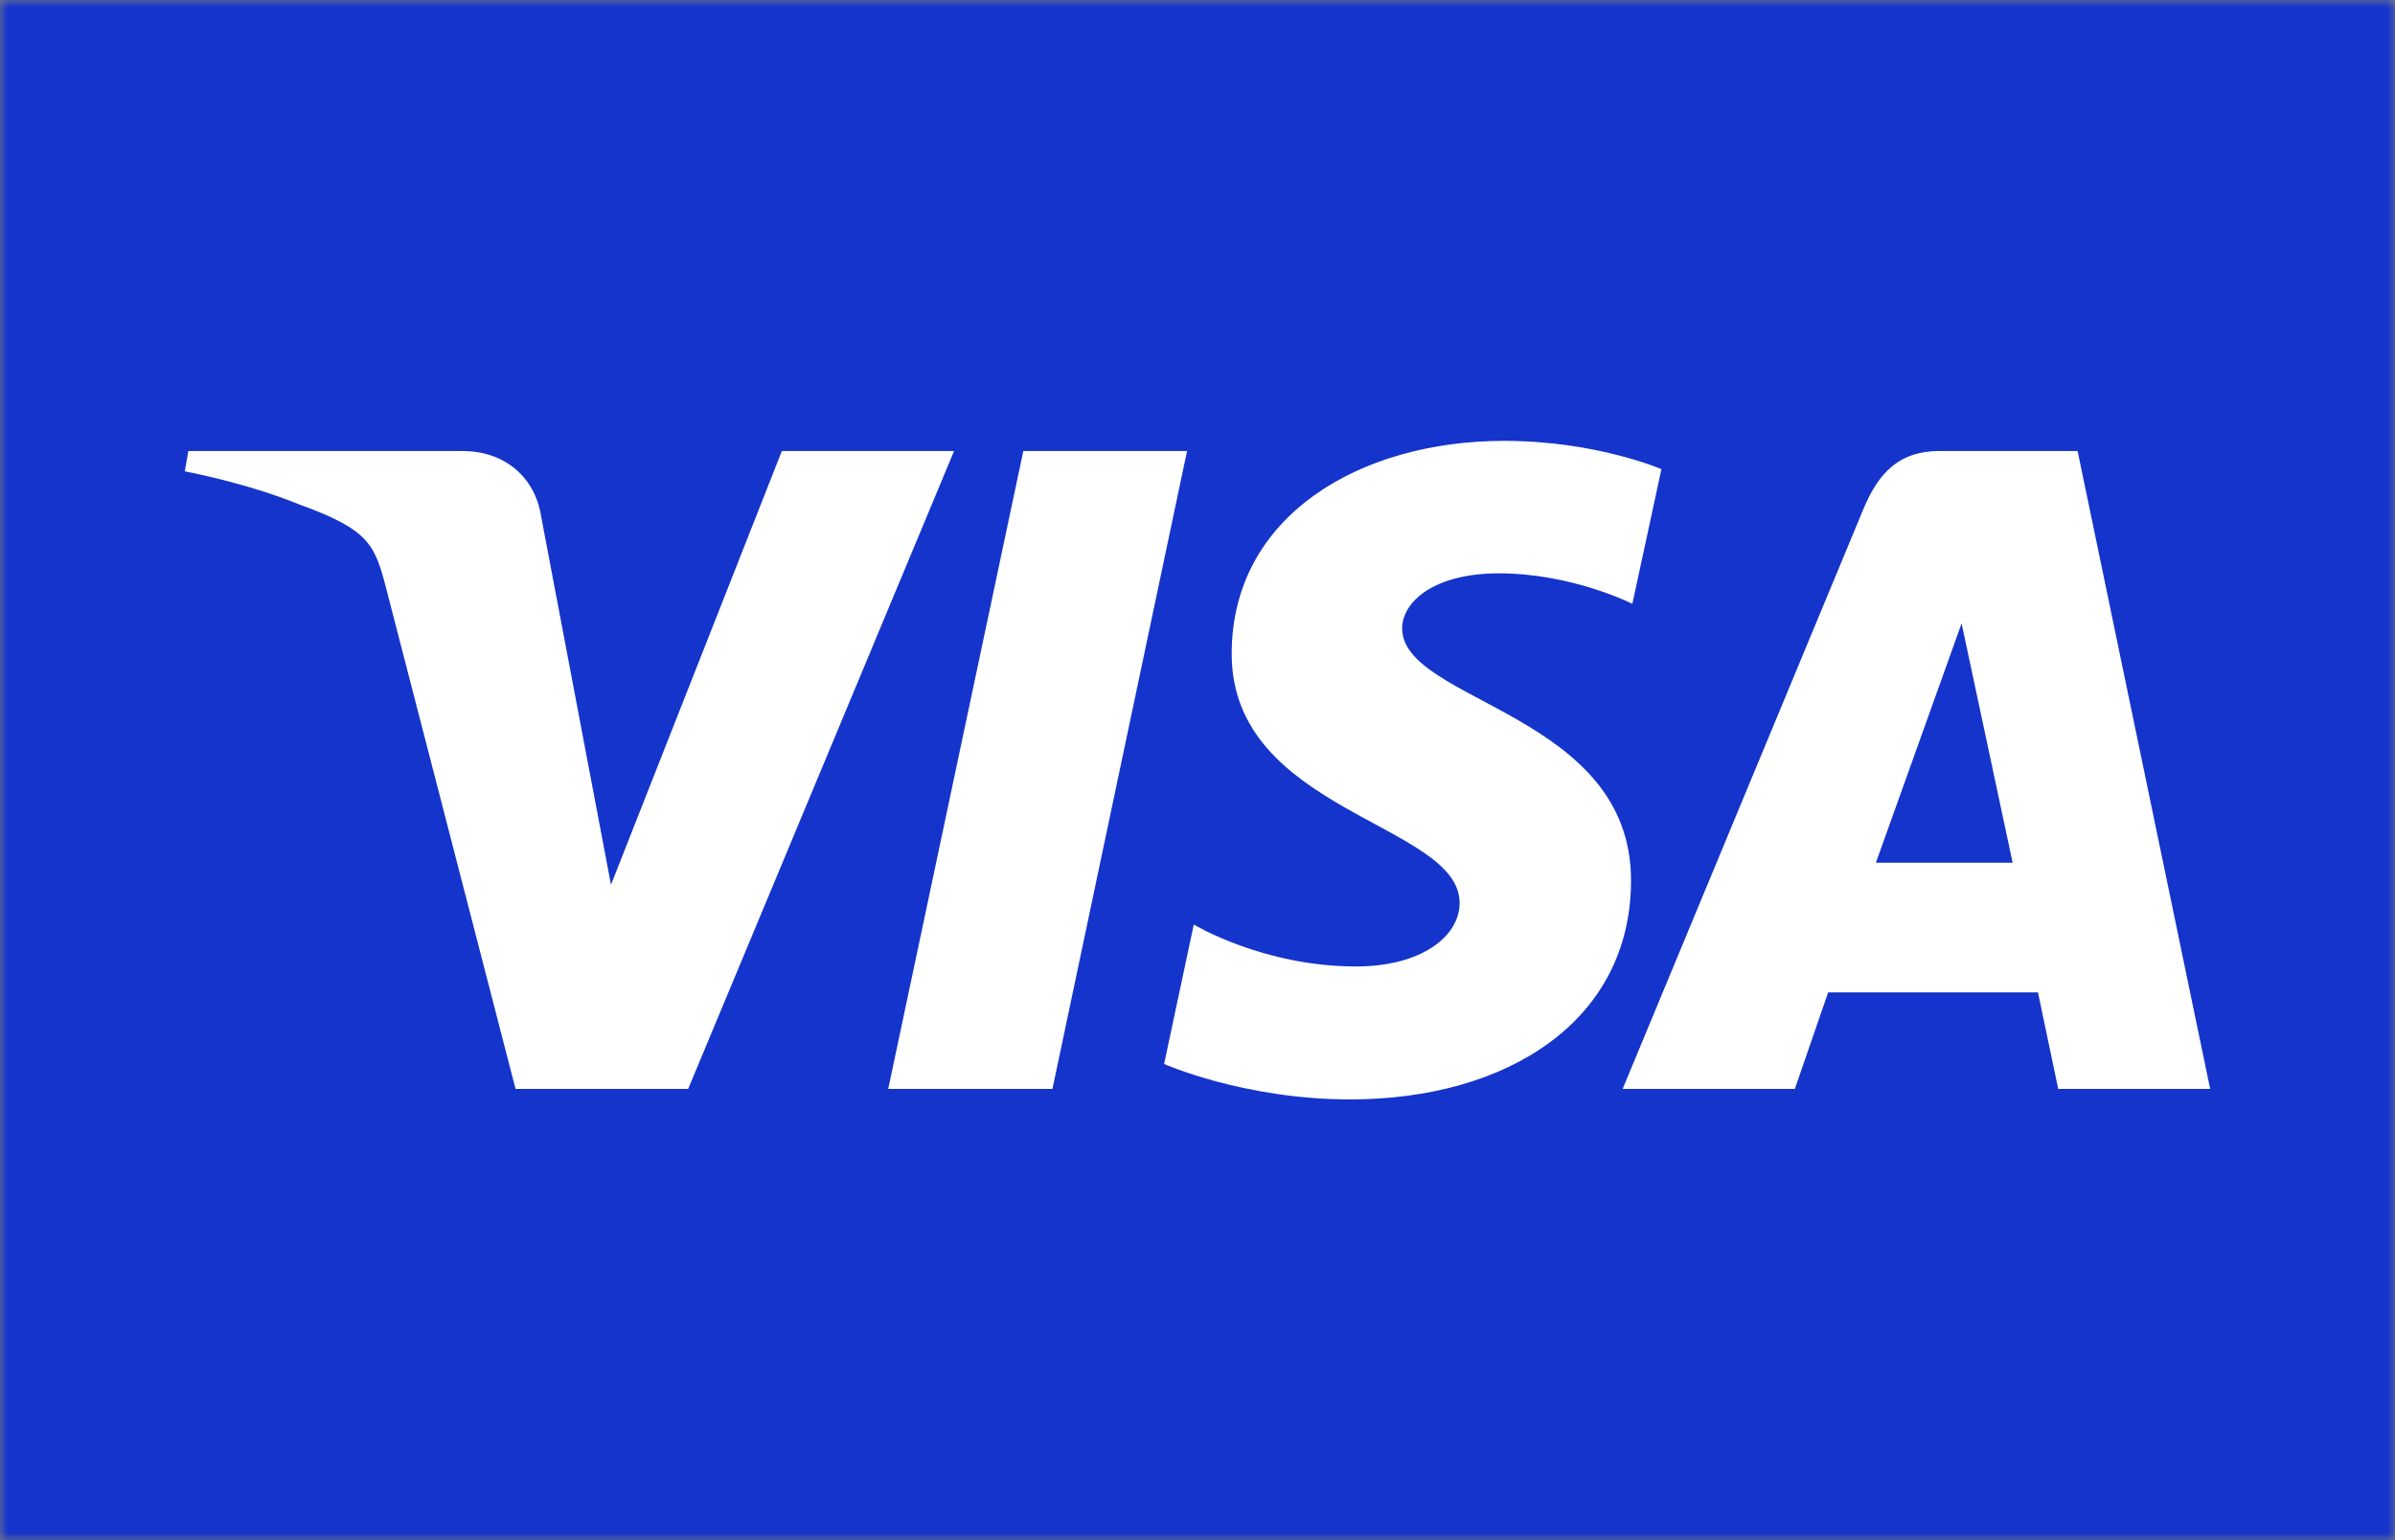 <svg width="157" height="101" viewBox="0 0 157 101" fill="none" xmlns="http://www.w3.org/2000/svg">
<rect x="0" y="0" width="157" height="101" fill="#808080" stroke="none"/>
<g clip-path="url(#clip0_8610_28439)">
<mask id="mask0_8610_28439" style="mask-type:luminance" maskUnits="userSpaceOnUse" x="0" y="0" width="157" height="101">
<path d="M157 0H0V101H157V0Z" fill="white"/>
</mask>
<g mask="url(#mask0_8610_28439)">
<path d="M157 0H0V101H157V0Z" fill="#1434CB"/>
<path d="M98.593 28.908C89.165 28.908 80.741 33.813 80.741 42.876C80.741 53.269 95.682 53.986 95.682 59.207C95.682 61.406 93.172 63.374 88.886 63.374C82.803 63.374 78.256 60.624 78.256 60.624L76.311 69.769C76.311 69.769 81.548 72.092 88.502 72.092C98.809 72.092 106.919 66.946 106.919 57.728C106.919 46.747 91.916 46.05 91.916 41.204C91.916 39.482 93.976 37.595 98.25 37.595C103.073 37.595 107.007 39.595 107.007 39.595L108.911 30.762C108.911 30.762 104.63 28.908 98.593 28.908ZM12.345 29.575L12.116 30.908C12.116 30.908 16.082 31.637 19.654 33.09C24.253 34.757 24.581 35.727 25.356 38.741L33.796 71.404H45.111L62.542 29.575H51.253L40.053 58.015L35.482 33.908C35.063 31.149 32.94 29.575 30.341 29.575H12.345ZM67.081 29.575L58.226 71.404H68.991L77.815 29.575H67.081ZM127.12 29.575C124.525 29.575 123.149 30.97 122.14 33.408L106.369 71.404H117.658L119.842 65.072H133.595L134.923 71.404H144.884L136.194 29.575H127.12ZM128.589 40.876L131.935 56.572H122.97L128.589 40.876Z" fill="white"/>
</g>
</g>
<defs>
<clipPath id="clip0_8610_28439">
<rect width="157" height="101" fill="white"/>
</clipPath>
</defs>
</svg>
